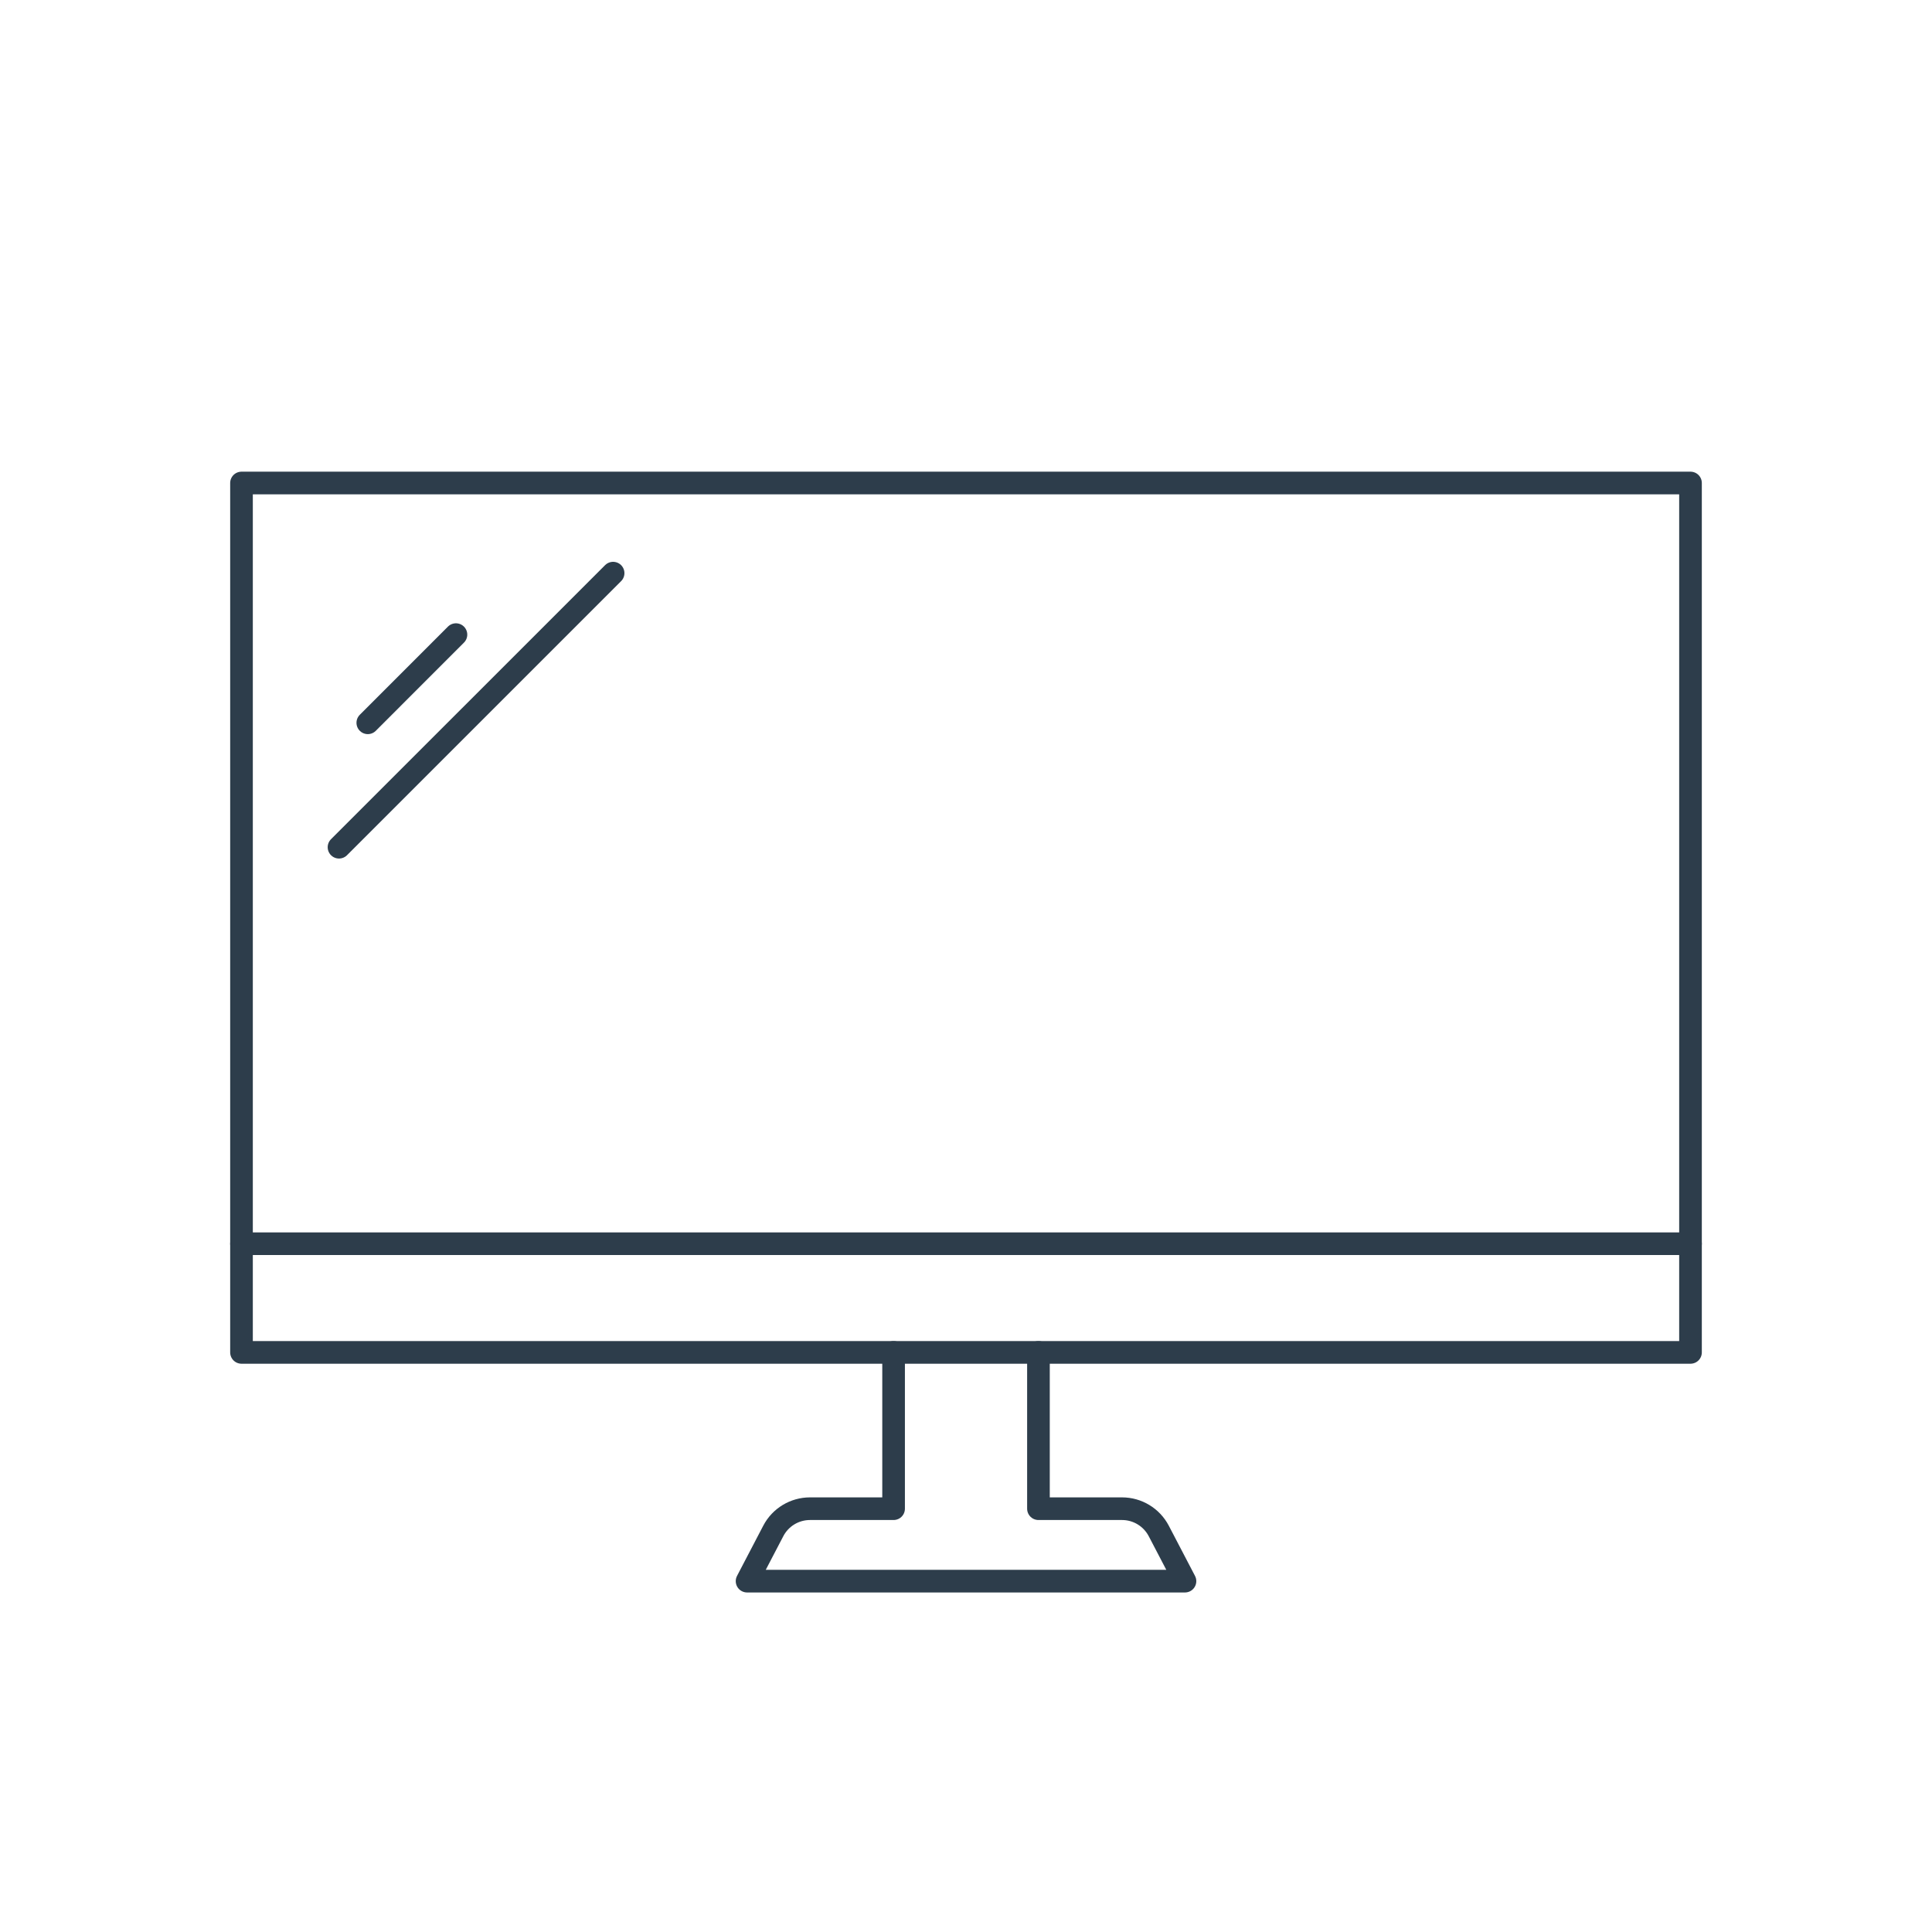 <?xml version="1.0" encoding="UTF-8"?>
<svg id="Ebene_1" data-name="Ebene 1" xmlns="http://www.w3.org/2000/svg" viewBox="0 0 512 512">
  <defs>
    <style>
      .cls-1 {
        fill: none;
        stroke: #2d3d4b;
        stroke-linecap: round;
        stroke-linejoin: round;
        stroke-width: 6px;
      }
    </style>
  </defs>
  <path class="cls-1" d="M275.2,358.4v41.42h22.15c4.09,0,7.83,2.27,9.73,5.89l6.95,13.31h-116.05l6.95-13.31c1.89-3.62,5.64-5.89,9.73-5.89h22.15v-41.42"/>
  <path class="cls-1" d="M64,128h384v230.4H64v-230.4Z"/>
  <line class="cls-1" x1="448" y1="329.6" x2="64" y2="329.6"/>
  <g>
    <line class="cls-1" x1="120.83" y1="168.18" x2="97.47" y2="191.55"/>
    <line class="cls-1" x1="162.48" y1="151.89" x2="89.84" y2="224.52"/>
  </g>
</svg>